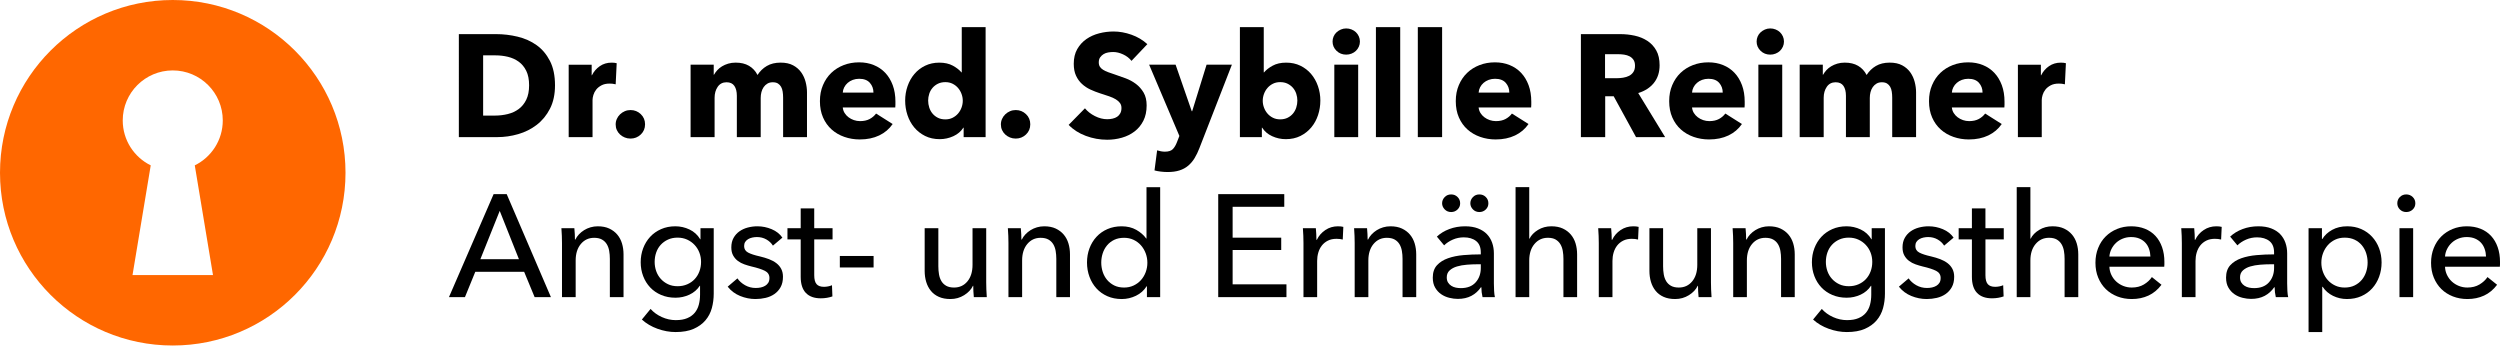 <?xml version="1.0" encoding="UTF-8"?>
<svg id="Ebene_2" data-name="Ebene 2" xmlns="http://www.w3.org/2000/svg" viewBox="0 0 2922.79 403.94">
  <defs>
    <style>
      .cls-1 {
        fill: #ff6700;
      }
    </style>
  </defs>
  <g id="Ebene_1-2" data-name="Ebene 1">
    <g>
      <path d="M648.87,99.76c0,10.54-1.96,19.64-5.87,27.3-3.91,7.65-9.07,13.95-15.48,18.88-6.41,4.93-13.64,8.56-21.68,10.88-8.05,2.33-16.22,3.49-24.49,3.49h-44.9V39.89h43.54c8.5,0,16.89.99,25.17,2.98,8.28,1.99,15.65,5.27,22.11,9.86s11.68,10.74,15.65,18.45c3.97,7.71,5.95,17.24,5.95,28.57ZM618.59,99.76c0-6.8-1.11-12.44-3.32-16.92-2.21-4.48-5.16-8.05-8.84-10.72-3.69-2.66-7.88-4.56-12.59-5.7-4.71-1.13-9.55-1.7-14.54-1.7h-14.46v70.41h13.78c5.21,0,10.23-.6,15.05-1.79,4.82-1.19,9.07-3.15,12.76-5.87,3.68-2.72,6.63-6.35,8.84-10.89,2.21-4.53,3.32-10.15,3.32-16.84Z"/>
      <path d="M719.79,98.57c-1.25-.34-2.47-.57-3.66-.68-1.19-.11-2.35-.17-3.49-.17-3.74,0-6.89.68-9.44,2.04-2.55,1.36-4.59,3-6.12,4.92-1.53,1.92-2.64,4.02-3.32,6.28s-1.02,4.24-1.02,5.93v43.42h-27.89v-84.6h26.87v12.25h.34c2.15-4.34,5.21-7.88,9.18-10.62,3.97-2.74,8.56-4.11,13.78-4.11,1.13,0,2.24.06,3.32.17,1.08.11,1.96.28,2.64.51l-1.19,24.66Z"/>
      <path d="M754.15,145.34c0,4.76-1.67,8.73-5.02,11.91-3.35,3.17-7.34,4.76-11.99,4.76-2.38,0-4.62-.42-6.72-1.28-2.1-.85-3.94-2.01-5.53-3.49-1.59-1.47-2.84-3.2-3.74-5.19-.91-1.98-1.36-4.17-1.36-6.55s.45-4.42,1.36-6.46c.91-2.04,2.15-3.83,3.74-5.36,1.59-1.53,3.43-2.75,5.53-3.66,2.1-.91,4.34-1.36,6.72-1.36,4.65,0,8.64,1.59,11.99,4.76,3.34,3.18,5.02,7.14,5.02,11.91Z"/>
      <path d="M915.55,160.31v-46.26c0-2.38-.17-4.68-.51-6.89-.34-2.21-.96-4.11-1.87-5.7-.91-1.59-2.13-2.86-3.66-3.83-1.53-.96-3.54-1.45-6.04-1.45s-4.45.51-6.21,1.53c-1.76,1.02-3.23,2.38-4.42,4.08-1.19,1.7-2.07,3.66-2.64,5.87-.57,2.21-.85,4.51-.85,6.89v45.75h-27.89v-48.3c0-4.87-.96-8.73-2.89-11.57-1.93-2.83-4.99-4.25-9.18-4.25-4.42,0-7.85,1.76-10.29,5.27-2.44,3.52-3.66,7.82-3.66,12.93v45.92h-28.06v-84.7h27.04v11.74h.34c1.02-1.81,2.3-3.57,3.83-5.27,1.53-1.7,3.37-3.2,5.53-4.51,2.15-1.3,4.56-2.35,7.23-3.15,2.66-.79,5.58-1.19,8.76-1.19,6.12,0,11.31,1.25,15.56,3.74,4.25,2.5,7.57,6.07,9.95,10.71,2.83-4.42,6.46-7.94,10.89-10.54,4.42-2.61,9.81-3.91,16.16-3.91,5.78,0,10.63,1.05,14.54,3.15,3.91,2.1,7.06,4.82,9.44,8.16,2.38,3.35,4.11,7.09,5.19,11.23,1.08,4.14,1.62,8.19,1.62,12.16v52.38h-27.89Z"/>
      <path d="M1046.85,118.98v3.4c0,1.13-.06,2.21-.17,3.23h-61.4c.23,2.38.94,4.54,2.13,6.46,1.19,1.93,2.72,3.6,4.59,5.02,1.87,1.42,3.97,2.52,6.29,3.32,2.32.79,4.73,1.19,7.23,1.19,4.42,0,8.16-.82,11.23-2.47,3.06-1.64,5.55-3.77,7.48-6.38l19.39,12.25c-3.97,5.78-9.21,10.23-15.73,13.35-6.52,3.12-14.09,4.68-22.71,4.68-6.35,0-12.36-.99-18.03-2.98-5.67-1.98-10.63-4.87-14.88-8.67-4.25-3.8-7.6-8.47-10.03-14.03-2.44-5.55-3.66-11.91-3.66-19.05s1.19-13.18,3.57-18.79c2.38-5.61,5.61-10.37,9.69-14.29,4.08-3.91,8.9-6.94,14.46-9.1,5.55-2.15,11.57-3.23,18.03-3.23s11.96,1.05,17.18,3.15c5.21,2.1,9.69,5.13,13.44,9.1,3.74,3.97,6.66,8.79,8.76,14.46,2.1,5.67,3.15,12.13,3.15,19.39ZM1021.17,108.26c0-4.42-1.39-8.22-4.17-11.4-2.78-3.17-6.95-4.76-12.5-4.76-2.72,0-5.22.43-7.48,1.28-2.27.85-4.25,2.01-5.95,3.49-1.7,1.47-3.06,3.21-4.08,5.19-1.02,1.99-1.59,4.05-1.7,6.21h35.89Z"/>
      <path d="M1126.61,160.31v-11.06h-.34c-2.72,4.31-6.61,7.63-11.65,9.95-5.05,2.32-10.4,3.49-16.07,3.49-6.35,0-12.02-1.25-17.01-3.74-4.99-2.49-9.21-5.81-12.67-9.95-3.46-4.14-6.1-8.93-7.91-14.37-1.82-5.44-2.72-11.11-2.72-17.01s.94-11.54,2.81-16.92c1.87-5.38,4.53-10.12,7.99-14.2,3.46-4.08,7.65-7.31,12.59-9.69,4.93-2.38,10.46-3.57,16.58-3.57s11.51,1.19,15.82,3.57c4.31,2.38,7.65,4.99,10.03,7.82h.34V31.73h27.89v128.58h-25.68ZM1125.59,117.79c0-2.72-.48-5.38-1.45-7.99-.96-2.61-2.33-4.93-4.08-6.97-1.76-2.04-3.89-3.68-6.38-4.93-2.5-1.25-5.33-1.87-8.5-1.87s-6.18.62-8.67,1.87c-2.5,1.25-4.59,2.86-6.29,4.85-1.7,1.99-2.98,4.28-3.83,6.89-.85,2.61-1.28,5.27-1.28,7.99s.43,5.42,1.28,8.08c.85,2.67,2.13,5.02,3.83,7.06s3.8,3.69,6.29,4.93c2.49,1.25,5.38,1.87,8.67,1.87s6.01-.62,8.5-1.87c2.49-1.25,4.62-2.89,6.38-4.93,1.76-2.04,3.12-4.36,4.08-6.97.96-2.61,1.45-5.27,1.45-7.99Z"/>
      <path d="M1204.51,145.34c0,4.76-1.67,8.73-5.02,11.91-3.35,3.17-7.34,4.76-11.99,4.76-2.38,0-4.62-.42-6.72-1.28-2.1-.85-3.94-2.01-5.53-3.49-1.59-1.47-2.84-3.2-3.74-5.19-.91-1.98-1.36-4.17-1.36-6.55s.45-4.42,1.36-6.46c.91-2.04,2.15-3.83,3.74-5.36,1.59-1.53,3.43-2.75,5.53-3.66,2.1-.91,4.34-1.36,6.72-1.36,4.65,0,8.64,1.59,11.99,4.76,3.34,3.18,5.02,7.14,5.02,11.91Z"/>
      <path d="M1322.88,71.19c-2.5-3.17-5.76-5.7-9.78-7.57-4.03-1.87-7.91-2.81-11.65-2.81-1.93,0-3.89.17-5.87.51-1.99.34-3.77.99-5.36,1.96-1.59.96-2.92,2.21-4,3.74-1.08,1.53-1.62,3.49-1.62,5.87,0,2.04.43,3.74,1.28,5.1.85,1.36,2.1,2.55,3.74,3.57,1.64,1.02,3.6,1.96,5.87,2.81,2.27.85,4.82,1.73,7.65,2.64,4.08,1.36,8.33,2.86,12.76,4.51,4.42,1.64,8.45,3.83,12.08,6.55,3.63,2.72,6.63,6.1,9.01,10.12,2.38,4.03,3.57,9.04,3.57,15.05,0,6.92-1.28,12.9-3.83,17.94-2.55,5.05-5.98,9.21-10.29,12.5-4.31,3.29-9.24,5.73-14.8,7.31-5.56,1.59-11.28,2.38-17.18,2.38-8.62,0-16.95-1.5-25-4.51-8.05-3-14.74-7.28-20.07-12.84l19.05-19.39c2.95,3.63,6.83,6.66,11.65,9.1,4.82,2.44,9.61,3.66,14.37,3.66,2.15,0,4.25-.23,6.29-.68,2.04-.45,3.83-1.19,5.36-2.21s2.75-2.38,3.66-4.08c.91-1.7,1.36-3.74,1.36-6.12s-.57-4.19-1.7-5.78c-1.13-1.59-2.75-3.03-4.85-4.34-2.1-1.3-4.71-2.49-7.82-3.57-3.12-1.08-6.66-2.24-10.63-3.49-3.86-1.25-7.63-2.72-11.31-4.42-3.69-1.7-6.97-3.88-9.86-6.55-2.89-2.66-5.22-5.89-6.97-9.69-1.76-3.8-2.64-8.42-2.64-13.86,0-6.69,1.36-12.42,4.08-17.18,2.72-4.76,6.29-8.67,10.71-11.74,4.42-3.06,9.41-5.3,14.97-6.72,5.55-1.42,11.17-2.13,16.84-2.13,6.8,0,13.75,1.25,20.83,3.74,7.08,2.5,13.29,6.18,18.62,11.05l-18.54,19.56Z"/>
      <path d="M1402.31,173.06c-1.7,4.42-3.6,8.36-5.7,11.82-2.1,3.46-4.59,6.4-7.48,8.84-2.89,2.44-6.29,4.28-10.21,5.53-3.91,1.25-8.53,1.87-13.86,1.87-2.61,0-5.3-.17-8.08-.51-2.78-.34-5.19-.79-7.23-1.36l3.06-23.47c1.36.45,2.86.82,4.51,1.11,1.64.28,3.15.43,4.51.43,4.31,0,7.42-.99,9.35-2.98,1.93-1.99,3.57-4.79,4.93-8.42l2.72-6.97-35.38-83.34h30.95l18.88,54.42h.51l16.84-54.42h29.59l-37.93,97.46Z"/>
      <path d="M1543.64,117.62c0,5.9-.91,11.57-2.72,17.01-1.82,5.44-4.45,10.23-7.91,14.37-3.46,4.14-7.68,7.46-12.67,9.95-4.99,2.49-10.66,3.74-17.01,3.74-5.67,0-11.03-1.16-16.07-3.49-5.05-2.32-8.93-5.64-11.65-9.95h-.34v11.06h-25.68V31.73h27.89v52.89h.34c2.38-2.83,5.72-5.44,10.04-7.82,4.31-2.38,9.58-3.57,15.82-3.57s11.65,1.19,16.58,3.57c4.93,2.38,9.13,5.61,12.59,9.69,3.46,4.08,6.12,8.82,7.99,14.2,1.87,5.39,2.81,11.03,2.81,16.92ZM1516.77,117.62c0-2.72-.42-5.38-1.28-7.99-.85-2.61-2.13-4.9-3.83-6.89-1.7-1.98-3.8-3.6-6.29-4.85-2.5-1.25-5.39-1.87-8.67-1.87s-6.01.62-8.5,1.87c-2.5,1.25-4.62,2.89-6.38,4.93-1.76,2.04-3.12,4.37-4.08,6.97-.96,2.61-1.45,5.27-1.45,7.99s.48,5.39,1.45,7.99c.96,2.61,2.32,4.93,4.08,6.97,1.76,2.04,3.88,3.69,6.38,4.93,2.49,1.25,5.33,1.87,8.5,1.87s6.18-.62,8.67-1.87c2.49-1.25,4.59-2.89,6.29-4.93,1.7-2.04,2.98-4.39,3.83-7.06.85-2.66,1.28-5.36,1.28-8.08Z"/>
      <path d="M1589.9,48.56c0,2.16-.43,4.17-1.28,6.04-.85,1.87-1.99,3.49-3.4,4.85-1.42,1.36-3.12,2.44-5.1,3.23-1.99.79-4.06,1.19-6.21,1.19-4.54,0-8.33-1.5-11.4-4.51-3.06-3-4.59-6.6-4.59-10.8,0-2.04.4-4,1.19-5.87.79-1.87,1.93-3.49,3.4-4.85,1.47-1.36,3.17-2.47,5.1-3.32,1.93-.85,4.02-1.28,6.29-1.28,2.15,0,4.22.4,6.21,1.19,1.98.79,3.68,1.87,5.1,3.23,1.42,1.36,2.55,2.98,3.4,4.85.85,1.87,1.28,3.88,1.28,6.04ZM1559.97,160.31v-84.7h27.89v84.7h-27.89Z"/>
      <path d="M1608.61,160.31V31.73h28.4v128.58h-28.4Z"/>
      <path d="M1657.59,160.31V31.73h28.4v128.58h-28.4Z"/>
      <path d="M1790.25,118.98v3.4c0,1.13-.06,2.21-.17,3.23h-61.4c.23,2.38.94,4.54,2.13,6.46,1.19,1.93,2.72,3.6,4.59,5.02,1.87,1.42,3.97,2.52,6.29,3.32,2.32.79,4.73,1.19,7.23,1.19,4.42,0,8.16-.82,11.22-2.47,3.06-1.64,5.55-3.77,7.48-6.38l19.39,12.25c-3.97,5.78-9.21,10.23-15.73,13.35-6.52,3.12-14.09,4.68-22.71,4.68-6.35,0-12.36-.99-18.03-2.98-5.67-1.98-10.63-4.87-14.88-8.67-4.25-3.8-7.6-8.47-10.03-14.03-2.44-5.55-3.66-11.91-3.66-19.05s1.19-13.18,3.57-18.79c2.38-5.61,5.61-10.37,9.69-14.29s8.9-6.94,14.46-9.1c5.55-2.15,11.57-3.23,18.03-3.23s11.96,1.05,17.18,3.15c5.21,2.1,9.69,5.13,13.44,9.1,3.74,3.97,6.66,8.79,8.76,14.46,2.1,5.67,3.15,12.13,3.15,19.39ZM1764.57,108.26c0-4.42-1.39-8.22-4.17-11.4-2.78-3.17-6.95-4.76-12.5-4.76-2.72,0-5.22.43-7.48,1.28-2.27.85-4.25,2.01-5.95,3.49-1.7,1.47-3.06,3.21-4.08,5.19-1.02,1.99-1.59,4.05-1.7,6.21h35.89Z"/>
      <path d="M1912.71,160.31l-26.14-47.79h-9.91v47.79h-28.4V39.89h45.92c5.78,0,11.42.6,16.92,1.79,5.5,1.19,10.43,3.21,14.8,6.04,4.36,2.84,7.85,6.58,10.46,11.23,2.61,4.65,3.91,10.43,3.91,17.35,0,8.16-2.21,15.03-6.63,20.58-4.42,5.56-10.54,9.52-18.37,11.91l31.46,51.53h-34.02ZM1911.51,76.8c0-2.83-.6-5.13-1.8-6.89-1.2-1.76-2.73-3.12-4.61-4.08-1.88-.96-3.99-1.62-6.33-1.96-2.34-.34-4.59-.51-6.75-.51h-15.55v28.06h13.84c2.39,0,4.84-.2,7.35-.6,2.51-.4,4.78-1.11,6.84-2.13,2.05-1.02,3.73-2.49,5.04-4.42,1.31-1.93,1.97-4.42,1.97-7.48Z"/>
      <path d="M2039.75,118.98v3.4c0,1.13-.06,2.21-.17,3.23h-61.4c.23,2.38.94,4.54,2.13,6.46,1.19,1.93,2.72,3.6,4.59,5.02,1.87,1.42,3.97,2.52,6.29,3.32,2.32.79,4.73,1.19,7.23,1.19,4.42,0,8.16-.82,11.22-2.47,3.06-1.64,5.55-3.77,7.48-6.38l19.39,12.25c-3.97,5.78-9.21,10.23-15.73,13.35-6.52,3.12-14.09,4.68-22.71,4.68-6.35,0-12.36-.99-18.03-2.98-5.67-1.98-10.63-4.87-14.88-8.67-4.25-3.8-7.6-8.47-10.03-14.03-2.44-5.55-3.66-11.91-3.66-19.05s1.19-13.18,3.57-18.79c2.38-5.61,5.61-10.37,9.69-14.29s8.9-6.94,14.46-9.1c5.55-2.15,11.57-3.23,18.03-3.23s11.96,1.05,17.18,3.15c5.21,2.1,9.69,5.13,13.44,9.1,3.74,3.97,6.66,8.79,8.76,14.46,2.1,5.67,3.15,12.13,3.15,19.39ZM2014.07,108.26c0-4.42-1.39-8.22-4.17-11.4-2.78-3.17-6.95-4.76-12.5-4.76-2.72,0-5.22.43-7.48,1.28-2.27.85-4.25,2.01-5.95,3.49-1.7,1.47-3.06,3.21-4.08,5.19-1.02,1.99-1.59,4.05-1.7,6.21h35.89Z"/>
      <path d="M2085.67,48.56c0,2.16-.43,4.17-1.28,6.04-.85,1.87-1.99,3.49-3.4,4.85-1.42,1.36-3.12,2.44-5.1,3.23-1.99.79-4.06,1.19-6.21,1.19-4.54,0-8.33-1.5-11.4-4.51-3.06-3-4.59-6.6-4.59-10.8,0-2.04.4-4,1.19-5.87.79-1.87,1.93-3.49,3.4-4.85,1.47-1.36,3.17-2.47,5.1-3.32,1.93-.85,4.02-1.28,6.29-1.28,2.15,0,4.22.4,6.21,1.19,1.98.79,3.68,1.87,5.1,3.23,1.42,1.36,2.55,2.98,3.4,4.85.85,1.87,1.28,3.88,1.28,6.04ZM2055.74,160.31v-84.7h27.89v84.7h-27.89Z"/>
      <path d="M2212.21,160.31v-46.26c0-2.38-.17-4.68-.51-6.89-.34-2.21-.96-4.11-1.87-5.7-.91-1.59-2.13-2.86-3.66-3.83-1.53-.96-3.54-1.45-6.04-1.45s-4.45.51-6.21,1.53c-1.76,1.02-3.23,2.38-4.42,4.08-1.19,1.7-2.07,3.66-2.64,5.87-.57,2.21-.85,4.51-.85,6.89v45.75h-27.89v-48.3c0-4.87-.96-8.73-2.89-11.57-1.93-2.83-4.99-4.25-9.18-4.25-4.42,0-7.85,1.76-10.29,5.27-2.44,3.52-3.66,7.82-3.66,12.93v45.92h-28.06v-84.7h27.04v11.74h.34c1.02-1.81,2.3-3.57,3.83-5.27,1.53-1.7,3.37-3.2,5.53-4.51,2.15-1.3,4.56-2.35,7.23-3.15,2.66-.79,5.58-1.19,8.76-1.19,6.12,0,11.31,1.25,15.56,3.74,4.25,2.5,7.57,6.07,9.95,10.71,2.83-4.42,6.46-7.94,10.88-10.54,4.42-2.61,9.81-3.91,16.16-3.91,5.78,0,10.63,1.05,14.54,3.15,3.91,2.1,7.06,4.82,9.44,8.16,2.38,3.35,4.11,7.09,5.19,11.23,1.08,4.14,1.62,8.19,1.62,12.16v52.38h-27.89Z"/>
      <path d="M2343.51,118.98v3.4c0,1.13-.06,2.21-.17,3.23h-61.4c.23,2.38.94,4.54,2.13,6.46,1.19,1.93,2.72,3.6,4.59,5.02,1.87,1.42,3.97,2.52,6.29,3.32,2.32.79,4.73,1.19,7.23,1.19,4.42,0,8.16-.82,11.22-2.47,3.06-1.64,5.55-3.77,7.48-6.38l19.39,12.25c-3.97,5.78-9.21,10.23-15.73,13.35-6.52,3.12-14.09,4.68-22.71,4.68-6.35,0-12.36-.99-18.03-2.98-5.67-1.98-10.63-4.87-14.88-8.67-4.25-3.8-7.6-8.47-10.03-14.03-2.44-5.55-3.66-11.91-3.66-19.05s1.19-13.18,3.57-18.79c2.38-5.61,5.61-10.37,9.69-14.29s8.9-6.94,14.46-9.1c5.55-2.15,11.57-3.23,18.03-3.23s11.96,1.05,17.18,3.15c5.21,2.1,9.69,5.13,13.44,9.1,3.74,3.97,6.66,8.79,8.76,14.46,2.1,5.67,3.15,12.13,3.15,19.39ZM2317.83,108.26c0-4.42-1.39-8.22-4.17-11.4-2.78-3.17-6.95-4.76-12.5-4.76-2.72,0-5.22.43-7.48,1.28-2.27.85-4.25,2.01-5.95,3.49-1.7,1.47-3.06,3.21-4.08,5.19-1.02,1.99-1.59,4.05-1.7,6.21h35.89Z"/>
      <path d="M2414.09,98.57c-1.25-.34-2.47-.57-3.66-.68-1.19-.11-2.35-.17-3.49-.17-3.74,0-6.89.68-9.44,2.04-2.55,1.36-4.59,3-6.12,4.92-1.53,1.92-2.64,4.02-3.32,6.28-.68,2.26-1.02,4.24-1.02,5.93v43.42h-27.89v-84.6h26.87v12.25h.34c2.15-4.34,5.21-7.88,9.18-10.62,3.97-2.74,8.56-4.11,13.78-4.11,1.13,0,2.24.06,3.32.17,1.08.11,1.96.28,2.64.51l-1.19,24.66Z"/>
      <path d="M543.59,347.39h-18.71l52.21-120.42h15.31l51.7,120.42h-19.05l-12.25-29.59h-57.15l-12.08,29.59ZM561.62,303h45.07l-22.45-56.47-22.62,56.47Z"/>
      <path d="M671.49,266.78c.23,2.04.4,4.34.51,6.89.11,2.55.17,4.68.17,6.38h.51c1.02-2.15,2.41-4.17,4.17-6.04,1.76-1.87,3.77-3.51,6.04-4.93,2.27-1.42,4.76-2.52,7.48-3.32,2.72-.79,5.55-1.19,8.5-1.19,5.21,0,9.69.88,13.44,2.64,3.74,1.76,6.86,4.11,9.35,7.06,2.49,2.95,4.34,6.41,5.53,10.38,1.19,3.97,1.79,8.22,1.79,12.76v50h-15.99v-44.73c0-3.29-.26-6.4-.77-9.35-.51-2.95-1.45-5.55-2.81-7.82-1.36-2.27-3.23-4.08-5.61-5.44-2.38-1.36-5.44-2.04-9.18-2.04-6.35,0-11.54,2.41-15.56,7.23-4.03,4.82-6.04,11.25-6.04,19.3v42.86h-15.99v-63.27c0-2.15-.06-4.93-.17-8.33-.11-3.4-.28-6.41-.51-9.01h15.14Z"/>
      <path d="M760.61,361.17c3.51,3.97,7.91,7.14,13.18,9.52,5.27,2.38,10.69,3.57,16.24,3.57s9.81-.77,13.44-2.3c3.63-1.53,6.55-3.63,8.76-6.29,2.21-2.67,3.8-5.81,4.76-9.44.96-3.63,1.45-7.54,1.45-11.74v-10.38h-.34c-2.95,4.54-6.97,7.99-12.08,10.38-5.1,2.38-10.54,3.57-16.33,3.57-6.12,0-11.71-1.08-16.75-3.23-5.05-2.15-9.33-5.1-12.84-8.84-3.52-3.74-6.24-8.13-8.16-13.18-1.93-5.04-2.89-10.46-2.89-16.24s.96-11.23,2.89-16.33c1.93-5.1,4.65-9.55,8.16-13.35,3.51-3.8,7.77-6.8,12.76-9.01,4.99-2.21,10.54-3.32,16.67-3.32,5.78,0,11.31,1.25,16.58,3.74,5.27,2.5,9.44,6.29,12.5,11.39h.34v-12.93h15.48v76.54c0,5.89-.74,11.54-2.21,16.92-1.47,5.38-3.97,10.15-7.48,14.29-3.52,4.14-8.11,7.45-13.78,9.95-5.67,2.49-12.7,3.74-21.09,3.74-7.03,0-14.09-1.28-21.17-3.83-7.09-2.55-13.18-6.15-18.28-10.8l10.2-12.42ZM765.37,306.23c0,3.74.6,7.31,1.79,10.71,1.19,3.4,2.96,6.41,5.29,9.01,2.33,2.61,5.14,4.71,8.45,6.29,3.3,1.59,7.05,2.38,11.26,2.38s7.85-.74,11.26-2.21c3.41-1.47,6.31-3.49,8.7-6.04,2.39-2.55,4.24-5.55,5.54-9.01,1.31-3.46,1.96-7.17,1.96-11.14s-.66-7.48-1.96-10.88c-1.31-3.4-3.18-6.4-5.63-9.01-2.44-2.61-5.35-4.68-8.7-6.21-3.36-1.53-7.08-2.3-11.17-2.3s-7.96.76-11.26,2.3c-3.3,1.53-6.11,3.57-8.45,6.12-2.33,2.55-4.1,5.56-5.29,9.01-1.2,3.46-1.79,7.12-1.79,10.97Z"/>
      <path d="M903.64,287.18c-1.81-2.95-4.37-5.36-7.65-7.23-3.29-1.87-6.97-2.81-11.06-2.81-1.81,0-3.63.2-5.44.59-1.82.4-3.43,1.02-4.85,1.87-1.42.85-2.55,1.93-3.4,3.23-.85,1.3-1.28,2.92-1.28,4.85,0,3.4,1.53,5.93,4.59,7.57,3.06,1.64,7.65,3.15,13.78,4.51,3.85.91,7.43,1.99,10.72,3.23,3.29,1.25,6.15,2.81,8.59,4.68,2.44,1.87,4.34,4.11,5.7,6.72,1.36,2.61,2.04,5.67,2.04,9.18,0,4.76-.91,8.79-2.72,12.08-1.81,3.29-4.23,5.98-7.23,8.08-3.01,2.1-6.44,3.6-10.29,4.51-3.86.91-7.82,1.36-11.91,1.36-6.12,0-12.1-1.19-17.94-3.57-5.84-2.38-10.69-6.01-14.54-10.88l11.4-9.69c2.15,3.17,5.13,5.84,8.93,7.99,3.8,2.16,7.96,3.23,12.5,3.23,2.04,0,4-.2,5.87-.59,1.87-.4,3.57-1.05,5.1-1.96,1.53-.91,2.75-2.1,3.66-3.57.91-1.47,1.36-3.34,1.36-5.61,0-3.74-1.79-6.52-5.36-8.33-3.57-1.81-8.82-3.51-15.73-5.1-2.72-.68-5.47-1.5-8.25-2.47-2.78-.96-5.3-2.3-7.57-4-2.27-1.7-4.11-3.83-5.53-6.38-1.42-2.55-2.13-5.7-2.13-9.44,0-4.31.88-8.02,2.64-11.14,1.76-3.12,4.05-5.67,6.89-7.65,2.83-1.98,6.06-3.46,9.69-4.42,3.63-.96,7.37-1.45,11.23-1.45,5.78,0,11.37,1.13,16.75,3.4,5.38,2.27,9.55,5.56,12.5,9.87l-11.06,9.35Z"/>
      <path d="M973.37,279.87h-21.43v41.88c0,4.86.91,8.34,2.72,10.43,1.81,2.09,4.7,3.14,8.67,3.14,1.47,0,3.06-.15,4.76-.47,1.7-.31,3.23-.78,4.59-1.4l.51,13.1c-1.93.68-4.06,1.22-6.38,1.62-2.33.4-4.74.6-7.23.6-7.6,0-13.41-2.1-17.43-6.29-4.03-4.19-6.04-10.49-6.04-18.88v-43.71h-15.48v-13.1h15.48v-23.13h15.82v23.13h21.43v13.1Z"/>
      <path d="M1021.33,312.7h-39.46v-13.44h39.46v13.44Z"/>
      <path d="M1138.52,347.39c-.23-2.04-.4-4.34-.51-6.89-.11-2.55-.17-4.68-.17-6.38h-.34c-2.04,4.31-5.47,7.97-10.29,10.97-4.82,3-10.18,4.51-16.07,4.51-5.22,0-9.72-.85-13.52-2.55-3.8-1.7-6.92-4.05-9.35-7.06-2.44-3-4.25-6.49-5.44-10.46-1.19-3.97-1.79-8.22-1.79-12.76v-50h15.99v44.56c0,3.29.25,6.44.77,9.44.51,3.01,1.45,5.64,2.81,7.91,1.36,2.27,3.23,4.08,5.61,5.44,2.38,1.36,5.44,2.04,9.18,2.04,6.46,0,11.68-2.41,15.65-7.23,3.97-4.82,5.95-11.25,5.95-19.3v-42.86h15.99v63.27c0,2.16.06,4.93.17,8.33.11,3.4.28,6.41.51,9.01h-15.14Z"/>
      <path d="M1193.45,266.78c.23,2.04.4,4.34.51,6.89.11,2.55.17,4.68.17,6.38h.51c1.02-2.15,2.41-4.17,4.17-6.04,1.76-1.87,3.77-3.51,6.04-4.93,2.27-1.42,4.76-2.52,7.48-3.32,2.72-.79,5.55-1.19,8.5-1.19,5.21,0,9.69.88,13.44,2.64,3.74,1.76,6.86,4.11,9.35,7.06,2.49,2.95,4.34,6.41,5.53,10.38,1.19,3.97,1.79,8.22,1.79,12.76v50h-15.99v-44.73c0-3.29-.26-6.4-.77-9.35-.51-2.95-1.45-5.55-2.81-7.82-1.36-2.27-3.23-4.08-5.61-5.44-2.38-1.36-5.44-2.04-9.18-2.04-6.35,0-11.54,2.41-15.56,7.23-4.03,4.82-6.04,11.25-6.04,19.3v42.86h-15.99v-63.27c0-2.15-.06-4.93-.17-8.33-.11-3.4-.28-6.41-.51-9.01h15.14Z"/>
      <path d="M1340.56,334.64c-3.06,4.88-7.23,8.59-12.5,11.14-5.27,2.55-10.8,3.83-16.58,3.83-6.24,0-11.85-1.11-16.84-3.32-4.99-2.21-9.24-5.24-12.76-9.1-3.52-3.85-6.24-8.39-8.16-13.61-1.93-5.21-2.89-10.77-2.89-16.67s.96-11.42,2.89-16.58c1.93-5.16,4.68-9.67,8.25-13.52,3.57-3.85,7.85-6.86,12.84-9.01,4.99-2.15,10.49-3.23,16.5-3.23,6.57,0,12.3,1.39,17.18,4.17,4.87,2.78,8.73,6.15,11.56,10.12h.34v-60.04h15.99v128.58h-15.48v-12.76h-.34ZM1287.5,307c0,3.73.57,7.35,1.7,10.85,1.13,3.5,2.83,6.61,5.1,9.33,2.27,2.71,5.04,4.89,8.33,6.53,3.29,1.64,7.14,2.46,11.57,2.46,4.08,0,7.79-.79,11.14-2.37,3.34-1.58,6.21-3.7,8.59-6.36,2.38-2.66,4.22-5.74,5.53-9.24,1.3-3.5,1.96-7.18,1.96-11.02s-.65-7.52-1.96-11.02c-1.3-3.5-3.15-6.61-5.53-9.32-2.38-2.71-5.25-4.86-8.59-6.44-3.35-1.58-7.06-2.38-11.14-2.38-4.42,0-8.28.79-11.57,2.38-3.29,1.58-6.07,3.73-8.33,6.44-2.27,2.71-3.97,5.82-5.1,9.32-1.13,3.51-1.7,7.12-1.7,10.85Z"/>
      <path d="M1441.08,332.43h62.93v14.97h-79.77v-120.42h77.22v14.8h-60.38v36.06h56.81v14.46h-56.81v40.14Z"/>
      <path d="M1523.74,275.79c-.11-3.4-.28-6.41-.51-9.01h15.14c.23,2.04.4,4.4.51,7.06.11,2.67.17,4.85.17,6.55h.51c2.27-4.76,5.58-8.59,9.95-11.48,4.36-2.89,9.27-4.34,14.71-4.34,2.49,0,4.59.23,6.29.68l-.68,14.8c-2.27-.57-4.71-.85-7.31-.85-3.86,0-7.2.71-10.03,2.13-2.84,1.42-5.19,3.32-7.06,5.7-1.87,2.38-3.26,5.13-4.17,8.25-.91,3.12-1.36,6.38-1.36,9.78v42.35h-15.99v-63.27c0-2.15-.06-4.93-.17-8.33Z"/>
      <path d="M1598.23,266.78c.23,2.04.4,4.34.51,6.89.11,2.55.17,4.68.17,6.38h.51c1.02-2.15,2.41-4.17,4.17-6.04,1.76-1.87,3.77-3.51,6.04-4.93,2.27-1.42,4.76-2.52,7.48-3.32,2.72-.79,5.55-1.19,8.5-1.19,5.21,0,9.69.88,13.44,2.64,3.74,1.76,6.86,4.11,9.35,7.06,2.49,2.95,4.34,6.41,5.53,10.38,1.19,3.97,1.79,8.22,1.79,12.76v50h-15.99v-44.73c0-3.29-.25-6.4-.77-9.35-.51-2.95-1.45-5.55-2.81-7.82-1.36-2.27-3.23-4.08-5.61-5.44-2.38-1.36-5.44-2.04-9.18-2.04-6.35,0-11.54,2.41-15.56,7.23-4.03,4.82-6.04,11.25-6.04,19.3v42.86h-15.99v-63.27c0-2.15-.06-4.93-.17-8.33-.11-3.4-.28-6.41-.51-9.01h15.14Z"/>
      <path d="M1731.23,295.18c0-6.01-1.81-10.46-5.44-13.35-3.63-2.89-8.45-4.34-14.46-4.34-4.54,0-8.82.88-12.84,2.64-4.03,1.76-7.4,4-10.12,6.72l-8.5-10.21c3.97-3.74,8.81-6.69,14.54-8.84,5.72-2.15,11.88-3.23,18.45-3.23,5.78,0,10.8.82,15.05,2.47,4.25,1.65,7.74,3.89,10.46,6.72,2.72,2.83,4.76,6.18,6.12,10.03,1.36,3.86,2.04,7.99,2.04,12.42v35.21c0,2.72.08,5.59.25,8.59.17,3.01.48,5.47.94,7.4h-14.46c-.91-3.85-1.36-7.71-1.36-11.57h-.51c-2.95,4.31-6.66,7.65-11.14,10.04-4.48,2.38-9.78,3.57-15.9,3.57-3.18,0-6.49-.42-9.95-1.28-3.46-.85-6.61-2.24-9.44-4.17-2.84-1.93-5.19-4.48-7.06-7.65-1.87-3.17-2.81-7.08-2.81-11.74,0-6.12,1.64-10.97,4.93-14.54,3.29-3.57,7.59-6.29,12.93-8.16,5.33-1.87,11.34-3.09,18.03-3.66,6.69-.57,13.44-.85,20.24-.85v-2.21ZM1685.99,237.69c0-2.72.99-5.13,2.98-7.23,1.98-2.1,4.51-3.15,7.57-3.15s5.44.99,7.48,2.98c2.04,1.98,3.06,4.45,3.06,7.4s-1.02,5.25-3.06,7.23c-2.04,1.99-4.54,2.98-7.48,2.98s-5.59-1.05-7.57-3.15c-1.98-2.1-2.98-4.45-2.98-7.06ZM1727.32,308.96c-3.97,0-8.08.17-12.33.51-4.25.34-8.11,1.02-11.57,2.04-3.46,1.02-6.32,2.55-8.59,4.59-2.27,2.04-3.4,4.76-3.4,8.16,0,2.38.48,4.37,1.45,5.95.96,1.59,2.24,2.89,3.83,3.91,1.59,1.02,3.34,1.73,5.27,2.13,1.93.4,3.91.59,5.95.59,7.48,0,13.24-2.24,17.26-6.72,4.02-4.48,6.04-10.12,6.04-16.92v-4.25h-3.91ZM1718.99,237.69c0-2.72.99-5.13,2.98-7.23,1.98-2.1,4.51-3.15,7.57-3.15s5.44.99,7.48,2.98c2.04,1.98,3.06,4.45,3.06,7.4s-1.02,5.25-3.06,7.23c-2.04,1.99-4.54,2.98-7.48,2.98s-5.59-1.05-7.57-3.15c-1.99-2.1-2.98-4.45-2.98-7.06Z"/>
      <path d="M1788.21,279.02c1.93-3.97,5.21-7.37,9.86-10.21,4.65-2.83,9.86-4.25,15.65-4.25,5.21,0,9.69.88,13.44,2.64,3.74,1.76,6.86,4.11,9.35,7.06,2.49,2.95,4.34,6.41,5.53,10.38,1.19,3.97,1.79,8.22,1.79,12.76v50h-15.99v-44.67c0-3.3-.25-6.42-.77-9.38-.51-2.96-1.45-5.57-2.81-7.84-1.36-2.27-3.21-4.09-5.53-5.46-2.33-1.36-5.36-2.05-9.1-2.05-6.35,0-11.57,2.42-15.65,7.25-4.08,4.83-6.12,11.28-6.12,19.35v42.79h-15.99v-128.58h15.99v60.21h.34Z"/>
      <path d="M1868.99,275.79c-.11-3.4-.28-6.41-.51-9.01h15.14c.23,2.04.4,4.4.51,7.06.11,2.67.17,4.85.17,6.55h.51c2.27-4.76,5.58-8.59,9.95-11.48,4.36-2.89,9.27-4.34,14.71-4.34,2.49,0,4.59.23,6.29.68l-.68,14.8c-2.27-.57-4.71-.85-7.31-.85-3.86,0-7.2.71-10.03,2.13-2.84,1.42-5.19,3.32-7.06,5.7-1.87,2.38-3.26,5.13-4.17,8.25-.91,3.12-1.36,6.38-1.36,9.78v42.35h-15.99v-63.27c0-2.15-.06-4.93-.17-8.33Z"/>
      <path d="M1985.84,347.39c-.23-2.04-.4-4.34-.51-6.89-.11-2.55-.17-4.68-.17-6.38h-.34c-2.04,4.31-5.47,7.97-10.29,10.97-4.82,3-10.18,4.51-16.07,4.51-5.22,0-9.72-.85-13.52-2.55-3.8-1.7-6.92-4.05-9.35-7.06-2.44-3-4.25-6.49-5.44-10.46-1.19-3.97-1.79-8.22-1.79-12.76v-50h15.99v44.56c0,3.29.26,6.44.77,9.44.51,3.01,1.45,5.64,2.81,7.91,1.36,2.27,3.23,4.08,5.61,5.44,2.38,1.36,5.44,2.04,9.18,2.04,6.46,0,11.68-2.41,15.65-7.23,3.97-4.82,5.95-11.25,5.95-19.3v-42.86h15.99v63.27c0,2.16.06,4.93.17,8.33.11,3.4.28,6.41.51,9.01h-15.14Z"/>
      <path d="M2040.77,266.78c.23,2.04.4,4.34.51,6.89.11,2.55.17,4.68.17,6.38h.51c1.02-2.15,2.41-4.17,4.17-6.04,1.76-1.87,3.77-3.51,6.04-4.93,2.27-1.42,4.76-2.52,7.48-3.32,2.72-.79,5.55-1.19,8.5-1.19,5.21,0,9.69.88,13.44,2.64,3.74,1.76,6.86,4.11,9.35,7.06,2.49,2.95,4.34,6.41,5.53,10.38,1.19,3.97,1.79,8.22,1.79,12.76v50h-15.99v-44.73c0-3.29-.25-6.4-.77-9.35-.51-2.95-1.45-5.55-2.81-7.82-1.36-2.27-3.23-4.08-5.61-5.44-2.38-1.36-5.44-2.04-9.18-2.04-6.35,0-11.54,2.41-15.56,7.23-4.03,4.82-6.04,11.25-6.04,19.3v42.86h-15.99v-63.27c0-2.15-.06-4.93-.17-8.33-.11-3.4-.28-6.41-.51-9.01h15.14Z"/>
      <path d="M2129.89,361.17c3.51,3.97,7.91,7.14,13.18,9.52,5.27,2.38,10.69,3.57,16.24,3.57s9.81-.77,13.44-2.3c3.63-1.53,6.55-3.63,8.76-6.29,2.21-2.67,3.8-5.81,4.76-9.44.96-3.63,1.45-7.54,1.45-11.74v-10.38h-.34c-2.95,4.54-6.97,7.99-12.08,10.38-5.1,2.38-10.54,3.57-16.33,3.57-6.12,0-11.71-1.08-16.75-3.23-5.05-2.15-9.33-5.1-12.84-8.84-3.52-3.74-6.24-8.13-8.16-13.18-1.93-5.04-2.89-10.46-2.89-16.24s.96-11.23,2.89-16.33c1.93-5.1,4.65-9.55,8.16-13.35,3.51-3.8,7.77-6.8,12.76-9.01,4.99-2.21,10.54-3.32,16.67-3.32,5.78,0,11.31,1.25,16.58,3.74,5.27,2.5,9.44,6.29,12.5,11.39h.34v-12.93h15.48v76.54c0,5.89-.74,11.54-2.21,16.92-1.48,5.38-3.97,10.15-7.48,14.29-3.52,4.14-8.11,7.45-13.78,9.95-5.67,2.49-12.7,3.74-21.09,3.74-7.03,0-14.09-1.28-21.17-3.83-7.09-2.55-13.18-6.15-18.28-10.8l10.21-12.42ZM2134.65,306.23c0,3.74.6,7.31,1.79,10.71,1.19,3.4,2.96,6.41,5.29,9.01,2.33,2.61,5.14,4.71,8.45,6.29,3.3,1.59,7.05,2.38,11.26,2.38s7.85-.74,11.26-2.21c3.41-1.47,6.31-3.49,8.7-6.04,2.39-2.55,4.24-5.55,5.54-9.01,1.31-3.46,1.96-7.17,1.96-11.14s-.66-7.48-1.96-10.88-3.18-6.4-5.63-9.01c-2.45-2.61-5.35-4.68-8.7-6.21-3.36-1.53-7.08-2.3-11.17-2.3s-7.96.76-11.26,2.3c-3.3,1.53-6.12,3.57-8.45,6.12-2.33,2.55-4.1,5.56-5.29,9.01-1.2,3.46-1.79,7.12-1.79,10.97Z"/>
      <path d="M2272.92,287.18c-1.81-2.95-4.37-5.36-7.65-7.23-3.29-1.87-6.97-2.81-11.06-2.81-1.81,0-3.63.2-5.44.59-1.81.4-3.43,1.02-4.85,1.87-1.42.85-2.55,1.93-3.4,3.23-.85,1.3-1.28,2.92-1.28,4.85,0,3.4,1.53,5.93,4.59,7.57,3.06,1.64,7.65,3.15,13.78,4.51,3.85.91,7.42,1.99,10.71,3.23,3.29,1.25,6.15,2.81,8.59,4.68,2.44,1.87,4.34,4.11,5.7,6.72,1.36,2.61,2.04,5.67,2.04,9.18,0,4.76-.91,8.79-2.72,12.08-1.82,3.29-4.23,5.98-7.23,8.08-3.01,2.1-6.44,3.6-10.29,4.51-3.86.91-7.82,1.36-11.91,1.36-6.12,0-12.1-1.19-17.94-3.57-5.84-2.38-10.69-6.01-14.54-10.88l11.4-9.69c2.15,3.17,5.13,5.84,8.93,7.99,3.8,2.16,7.96,3.23,12.5,3.23,2.04,0,4-.2,5.87-.59,1.87-.4,3.57-1.05,5.1-1.96,1.53-.91,2.75-2.1,3.66-3.57.91-1.47,1.36-3.34,1.36-5.61,0-3.74-1.79-6.52-5.36-8.33-3.57-1.81-8.82-3.51-15.73-5.1-2.72-.68-5.47-1.5-8.25-2.47-2.78-.96-5.3-2.3-7.57-4-2.27-1.7-4.11-3.83-5.53-6.38-1.42-2.55-2.13-5.7-2.13-9.44,0-4.31.88-8.02,2.64-11.14,1.76-3.12,4.05-5.67,6.89-7.65,2.83-1.98,6.06-3.46,9.69-4.42,3.63-.96,7.37-1.45,11.23-1.45,5.78,0,11.37,1.13,16.75,3.4,5.38,2.27,9.55,5.56,12.5,9.87l-11.06,9.35Z"/>
      <path d="M2342.65,279.87h-21.43v41.88c0,4.86.91,8.34,2.72,10.43,1.81,2.09,4.7,3.14,8.67,3.14,1.47,0,3.06-.15,4.76-.47,1.7-.31,3.23-.78,4.59-1.4l.51,13.1c-1.93.68-4.06,1.22-6.38,1.62-2.33.4-4.74.6-7.23.6-7.6,0-13.41-2.1-17.43-6.29-4.03-4.19-6.04-10.49-6.04-18.88v-43.71h-15.48v-13.1h15.48v-23.13h15.82v23.13h21.43v13.1Z"/>
      <path d="M2374.12,279.02c1.93-3.97,5.21-7.37,9.86-10.21,4.65-2.83,9.86-4.25,15.65-4.25,5.21,0,9.69.88,13.44,2.64,3.74,1.76,6.86,4.11,9.35,7.06,2.49,2.95,4.34,6.41,5.53,10.38,1.19,3.97,1.79,8.22,1.79,12.76v50h-15.99v-44.67c0-3.3-.25-6.42-.77-9.38-.51-2.96-1.45-5.57-2.81-7.84-1.36-2.27-3.21-4.09-5.53-5.46-2.33-1.36-5.36-2.05-9.1-2.05-6.35,0-11.57,2.42-15.65,7.25-4.08,4.83-6.12,11.28-6.12,19.35v42.79h-15.99v-128.58h15.99v60.21h.34Z"/>
      <path d="M2530.42,306.4v2.72c0,.91-.06,1.82-.17,2.72h-64.12c.11,3.38.88,6.56,2.3,9.54,1.42,2.98,3.32,5.58,5.7,7.77,2.38,2.19,5.13,3.91,8.25,5.15,3.12,1.24,6.43,1.86,9.95,1.86,5.44,0,10.15-1.19,14.12-3.57,3.97-2.38,7.08-5.27,9.35-8.67l11.23,9.01c-4.31,5.71-9.38,9.92-15.22,12.62-5.84,2.7-12.33,4.05-19.47,4.05-6.12,0-11.79-1.02-17.01-3.06-5.22-2.04-9.69-4.9-13.44-8.59-3.74-3.68-6.69-8.13-8.84-13.35-2.16-5.21-3.23-11-3.23-17.35s1.05-11.99,3.15-17.26c2.1-5.27,5.03-9.78,8.78-13.52,3.75-3.74,8.18-6.66,13.29-8.76,5.11-2.1,10.62-3.15,16.53-3.15s11.28.96,16.11,2.89c4.83,1.93,8.92,4.71,12.27,8.33,3.35,3.63,5.94,8.02,7.75,13.18,1.82,5.16,2.73,10.97,2.73,17.43ZM2514.09,299.94c-.11-3.17-.65-6.15-1.62-8.93-.96-2.78-2.38-5.19-4.25-7.23s-4.2-3.66-6.97-4.85c-2.78-1.19-6.04-1.79-9.78-1.79-3.4,0-6.61.59-9.61,1.79-3,1.19-5.61,2.81-7.82,4.85s-4.03,4.45-5.44,7.23c-1.42,2.78-2.24,5.76-2.47,8.93h47.96Z"/>
      <path d="M2550.66,275.79c-.11-3.4-.28-6.41-.51-9.01h15.14c.23,2.04.4,4.4.51,7.06.11,2.67.17,4.85.17,6.55h.51c2.27-4.76,5.58-8.59,9.95-11.48,4.36-2.89,9.27-4.34,14.71-4.34,2.49,0,4.59.23,6.29.68l-.68,14.8c-2.27-.57-4.71-.85-7.31-.85-3.86,0-7.2.71-10.03,2.13-2.84,1.42-5.19,3.32-7.06,5.7-1.87,2.38-3.26,5.13-4.17,8.25-.91,3.12-1.36,6.38-1.36,9.78v42.35h-15.99v-63.27c0-2.15-.06-4.93-.17-8.33Z"/>
      <path d="M2658.66,295.18c0-6.01-1.81-10.46-5.44-13.35-3.63-2.89-8.45-4.34-14.46-4.34-4.54,0-8.82.88-12.84,2.64-4.03,1.76-7.4,4-10.12,6.72l-8.5-10.21c3.97-3.74,8.81-6.69,14.54-8.84,5.72-2.15,11.88-3.23,18.45-3.23,5.78,0,10.8.82,15.05,2.47,4.25,1.65,7.74,3.89,10.46,6.72,2.72,2.83,4.76,6.18,6.12,10.03,1.36,3.86,2.04,7.99,2.04,12.42v35.21c0,2.72.08,5.59.25,8.59.17,3.01.48,5.47.94,7.4h-14.46c-.91-3.85-1.36-7.71-1.36-11.57h-.51c-2.95,4.31-6.66,7.65-11.14,10.04-4.48,2.38-9.78,3.57-15.9,3.57-3.18,0-6.49-.42-9.95-1.28-3.46-.85-6.61-2.24-9.44-4.17-2.84-1.93-5.19-4.48-7.06-7.65-1.87-3.17-2.81-7.08-2.81-11.74,0-6.12,1.64-10.97,4.93-14.54,3.29-3.57,7.59-6.29,12.93-8.16,5.33-1.87,11.34-3.09,18.03-3.66,6.69-.57,13.44-.85,20.24-.85v-2.21ZM2654.75,308.96c-3.97,0-8.08.17-12.33.51-4.25.34-8.11,1.02-11.57,2.04-3.46,1.02-6.32,2.55-8.59,4.59-2.27,2.04-3.4,4.76-3.4,8.16,0,2.38.48,4.37,1.45,5.95.96,1.59,2.24,2.89,3.83,3.91,1.59,1.02,3.34,1.73,5.27,2.13,1.93.4,3.91.59,5.95.59,7.48,0,13.24-2.24,17.26-6.72,4.02-4.48,6.04-10.12,6.04-16.92v-4.25h-3.91Z"/>
      <path d="M2714.96,388.21h-15.99v-121.44h15.65v12.59h.51c2.6-4.31,6.42-7.85,11.45-10.63,5.03-2.78,10.88-4.17,17.56-4.17,6,0,11.45,1.08,16.37,3.23,4.92,2.16,9.16,5.16,12.72,9.01,3.56,3.86,6.3,8.36,8.23,13.52,1.92,5.16,2.89,10.69,2.89,16.58s-.96,11.45-2.89,16.67c-1.92,5.22-4.64,9.75-8.14,13.61-3.51,3.86-7.75,6.89-12.72,9.1-4.98,2.21-10.58,3.32-16.79,3.32-5.77,0-11.2-1.25-16.29-3.74-5.09-2.49-9.11-6.01-12.05-10.54h-.51v52.89ZM2768.02,306.91c0-3.74-.57-7.37-1.7-10.88-1.13-3.51-2.84-6.63-5.1-9.35-2.27-2.72-5.08-4.87-8.42-6.46-3.35-1.59-7.23-2.38-11.65-2.38-4.08,0-7.8.79-11.14,2.38-3.35,1.59-6.21,3.74-8.59,6.46-2.38,2.72-4.23,5.84-5.53,9.35-1.3,3.52-1.96,7.2-1.96,11.05s.65,7.54,1.96,11.06c1.3,3.52,3.15,6.61,5.53,9.27,2.38,2.67,5.24,4.79,8.59,6.38,3.34,1.59,7.06,2.38,11.14,2.38,4.42,0,8.3-.82,11.65-2.47,3.34-1.64,6.15-3.83,8.42-6.55,2.27-2.72,3.97-5.84,5.1-9.35,1.13-3.51,1.7-7.14,1.7-10.88Z"/>
      <path d="M2823.81,237.69c0,2.95-1.04,5.39-3.12,7.31-2.08,1.93-4.58,2.89-7.51,2.89s-5.4-.99-7.42-2.98c-2.02-1.98-3.04-4.39-3.04-7.23s1.01-5.41,3.04-7.4c2.03-1.98,4.5-2.98,7.42-2.98s5.43.99,7.51,2.98c2.08,1.98,3.12,4.45,3.12,7.4ZM2821.25,347.39h-15.99v-80.62h15.99v80.62Z"/>
      <path d="M2922.79,306.4v2.72c0,.91-.06,1.82-.17,2.72h-64.12c.11,3.38.88,6.56,2.3,9.54,1.42,2.98,3.32,5.58,5.7,7.77,2.38,2.19,5.13,3.91,8.25,5.15,3.12,1.24,6.43,1.86,9.95,1.86,5.44,0,10.15-1.19,14.12-3.57,3.97-2.38,7.08-5.27,9.35-8.67l11.23,9.01c-4.31,5.71-9.38,9.92-15.22,12.62-5.84,2.7-12.33,4.05-19.47,4.05-6.12,0-11.79-1.02-17.01-3.06-5.22-2.04-9.69-4.9-13.44-8.59-3.74-3.68-6.69-8.13-8.84-13.35-2.16-5.21-3.23-11-3.23-17.35s1.05-11.99,3.15-17.26c2.1-5.27,5.03-9.78,8.78-13.52,3.75-3.74,8.18-6.66,13.29-8.76,5.11-2.1,10.62-3.15,16.53-3.15s11.28.96,16.11,2.89c4.83,1.93,8.92,4.71,12.27,8.33,3.35,3.63,5.94,8.02,7.75,13.18,1.82,5.16,2.73,10.97,2.73,17.43ZM2906.46,299.94c-.11-3.17-.65-6.15-1.62-8.93-.96-2.78-2.38-5.19-4.25-7.23s-4.2-3.66-6.97-4.85c-2.78-1.19-6.04-1.79-9.78-1.79-3.4,0-6.61.59-9.61,1.79-3,1.19-5.61,2.81-7.82,4.85s-4.03,4.45-5.44,7.23c-1.42,2.78-2.24,5.76-2.47,8.93h47.96Z"/>
    </g>
    <path class="cls-1" d="M201.97,0C90.42,0,0,90.42,0,201.97s90.42,201.97,201.97,201.97,201.97-90.42,201.97-201.97S313.51,0,201.97,0ZM249.02,321.6h-94.1l21.3-128.27c-19.38-9.52-32.73-29.46-32.73-52.52,0-32.3,26.18-58.48,58.48-58.48s58.48,26.18,58.48,58.48c0,23.06-13.34,42.99-32.73,52.52l21.3,128.27Z"/>
  </g>
</svg>